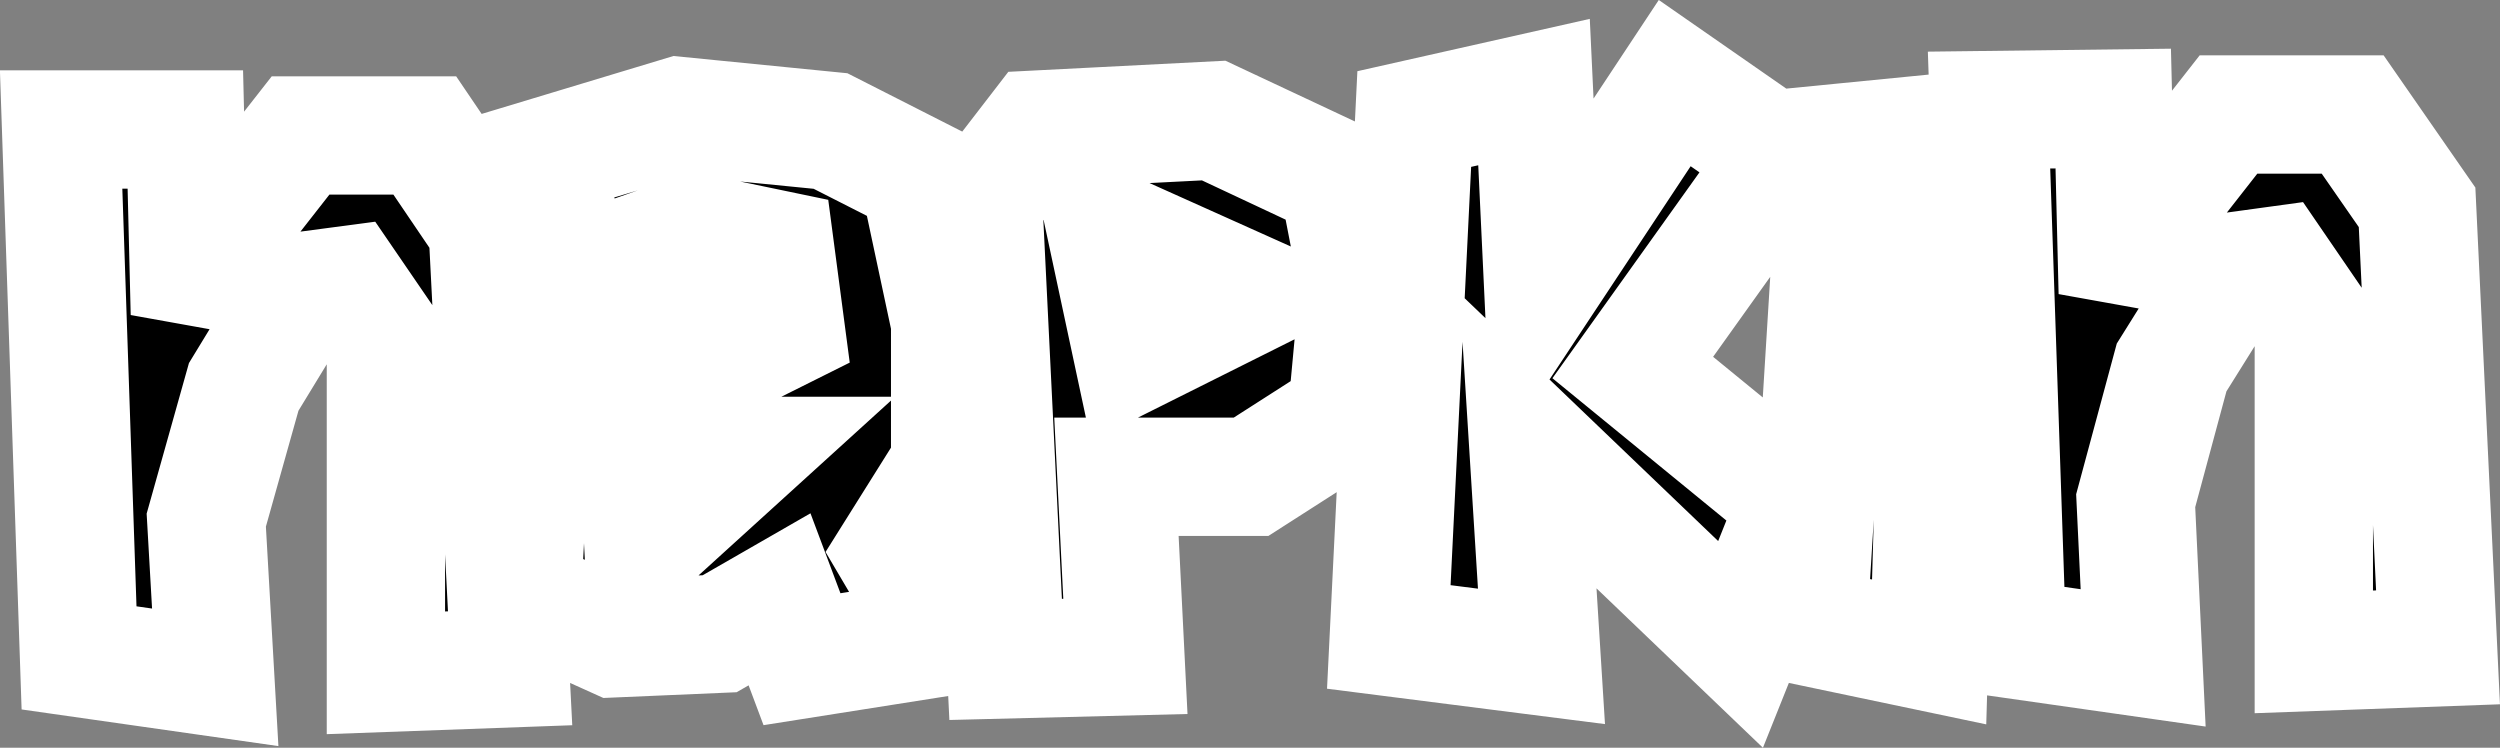 <?xml version="1.0" encoding="UTF-8" standalone="no"?>
<svg
   viewBox="0 0 38.202 11.426"
   version="1.1"
   id="svg1"
   sodipodi:docname="logo.svg"
   inkscape:version="1.4 (e7c3feb100, 2024-10-09)"
   width="38.202"
   height="11.426"
   xmlns:inkscape="http://www.inkscape.org/namespaces/inkscape"
   xmlns:sodipodi="http://sodipodi.sourceforge.net/DTD/sodipodi-0.dtd"
   xmlns="http://www.w3.org/2000/svg"
   xmlns:svg="http://www.w3.org/2000/svg">
  <rect x="0" y="0" width="38.202" height="11.426" fill="#808080" stroke="none"/>
  <defs
     id="defs1" />
  <sodipodi:namedview
     id="namedview1"
     pagecolor="#ffffff"
     bordercolor="#000000"
     borderopacity="0.25"
     inkscape:showpageshadow="2"
     inkscape:pageopacity="0.0"
     inkscape:pagecheckerboard="0"
     inkscape:deskcolor="#d1d1d1"
     inkscape:zoom="4.439455"
     inkscape:cx="12.388908"
     inkscape:cy="6.9828391"
     inkscape:window-width="1920"
     inkscape:window-height="1011"
     inkscape:window-x="0"
     inkscape:window-y="0"
     inkscape:window-maximized="1"
     inkscape:current-layer="svg1" />
  <path
     d="m 25.591,1.27 -2.013,3.042 -0.137,-2.905 -1.83,0.412 -0.389,7.914 2.333,0.297 -0.206,-3.294 3.248,3.111 0.869,-2.173 -2.516,-2.058 2.287,-3.202 z m 4.803,0.412 0.274,8.074 2.081,0.297 -0.114,-2.402 0.549,-2.036 0.915,-1.464 0.663,-0.091 0.595,0.869 v 5.032 l 1.898,-0.069 -0.32,-6.724 -0.984,-1.418 h -1.898 l -1.235,1.578 -0.457,1.144 -0.069,-2.813 z m -20.013,0.091 -2.196,0.663 0.686,1.738 1.761,-0.618 1.212,0.252 0.16,1.212 -0.915,0.457 -1.601,-0.343 -0.869,1.006 -0.572,1.601 -0.069,1.372 1.418,0.64 1.601,-0.069 0.915,-0.526 0.343,0.915 2.173,-0.343 -0.755,-1.281 0.846,-1.349 V 4.929 L 14.041,2.688 12.691,2.002 Z m 8.165,0.069 -2.676,0.137 -0.846,1.098 0.343,6.999 1.83,-0.046 -0.137,-2.745 h 2.058 l 1.464,-0.938 0.183,-1.967 -0.32,-1.647 z m -17.612,0.137 0.274,8.074 2.081,0.297 -0.137,-2.402 0.572,-2.036 0.892,-1.464 0.686,-0.091 0.595,0.869 v 5.055 l 1.898,-0.069 -0.343,-6.724 -0.961,-1.418 h -1.898 l -1.235,1.578 -0.457,1.144 -0.069,-2.813 z m 28.773,0.046 -1.624,0.16 -0.457,7.388 1.853,0.389 z m -12.808,1.464 2.241,1.006 -1.83,0.915 z m -7.136,3.477 h 1.578 l -1.51,1.372 z"
     stroke-width="1.808"
     stroke-linecap="square"
     paint-order="markers stroke fill"
     stroke="#ffffff"
     id="path1" />
</svg>
